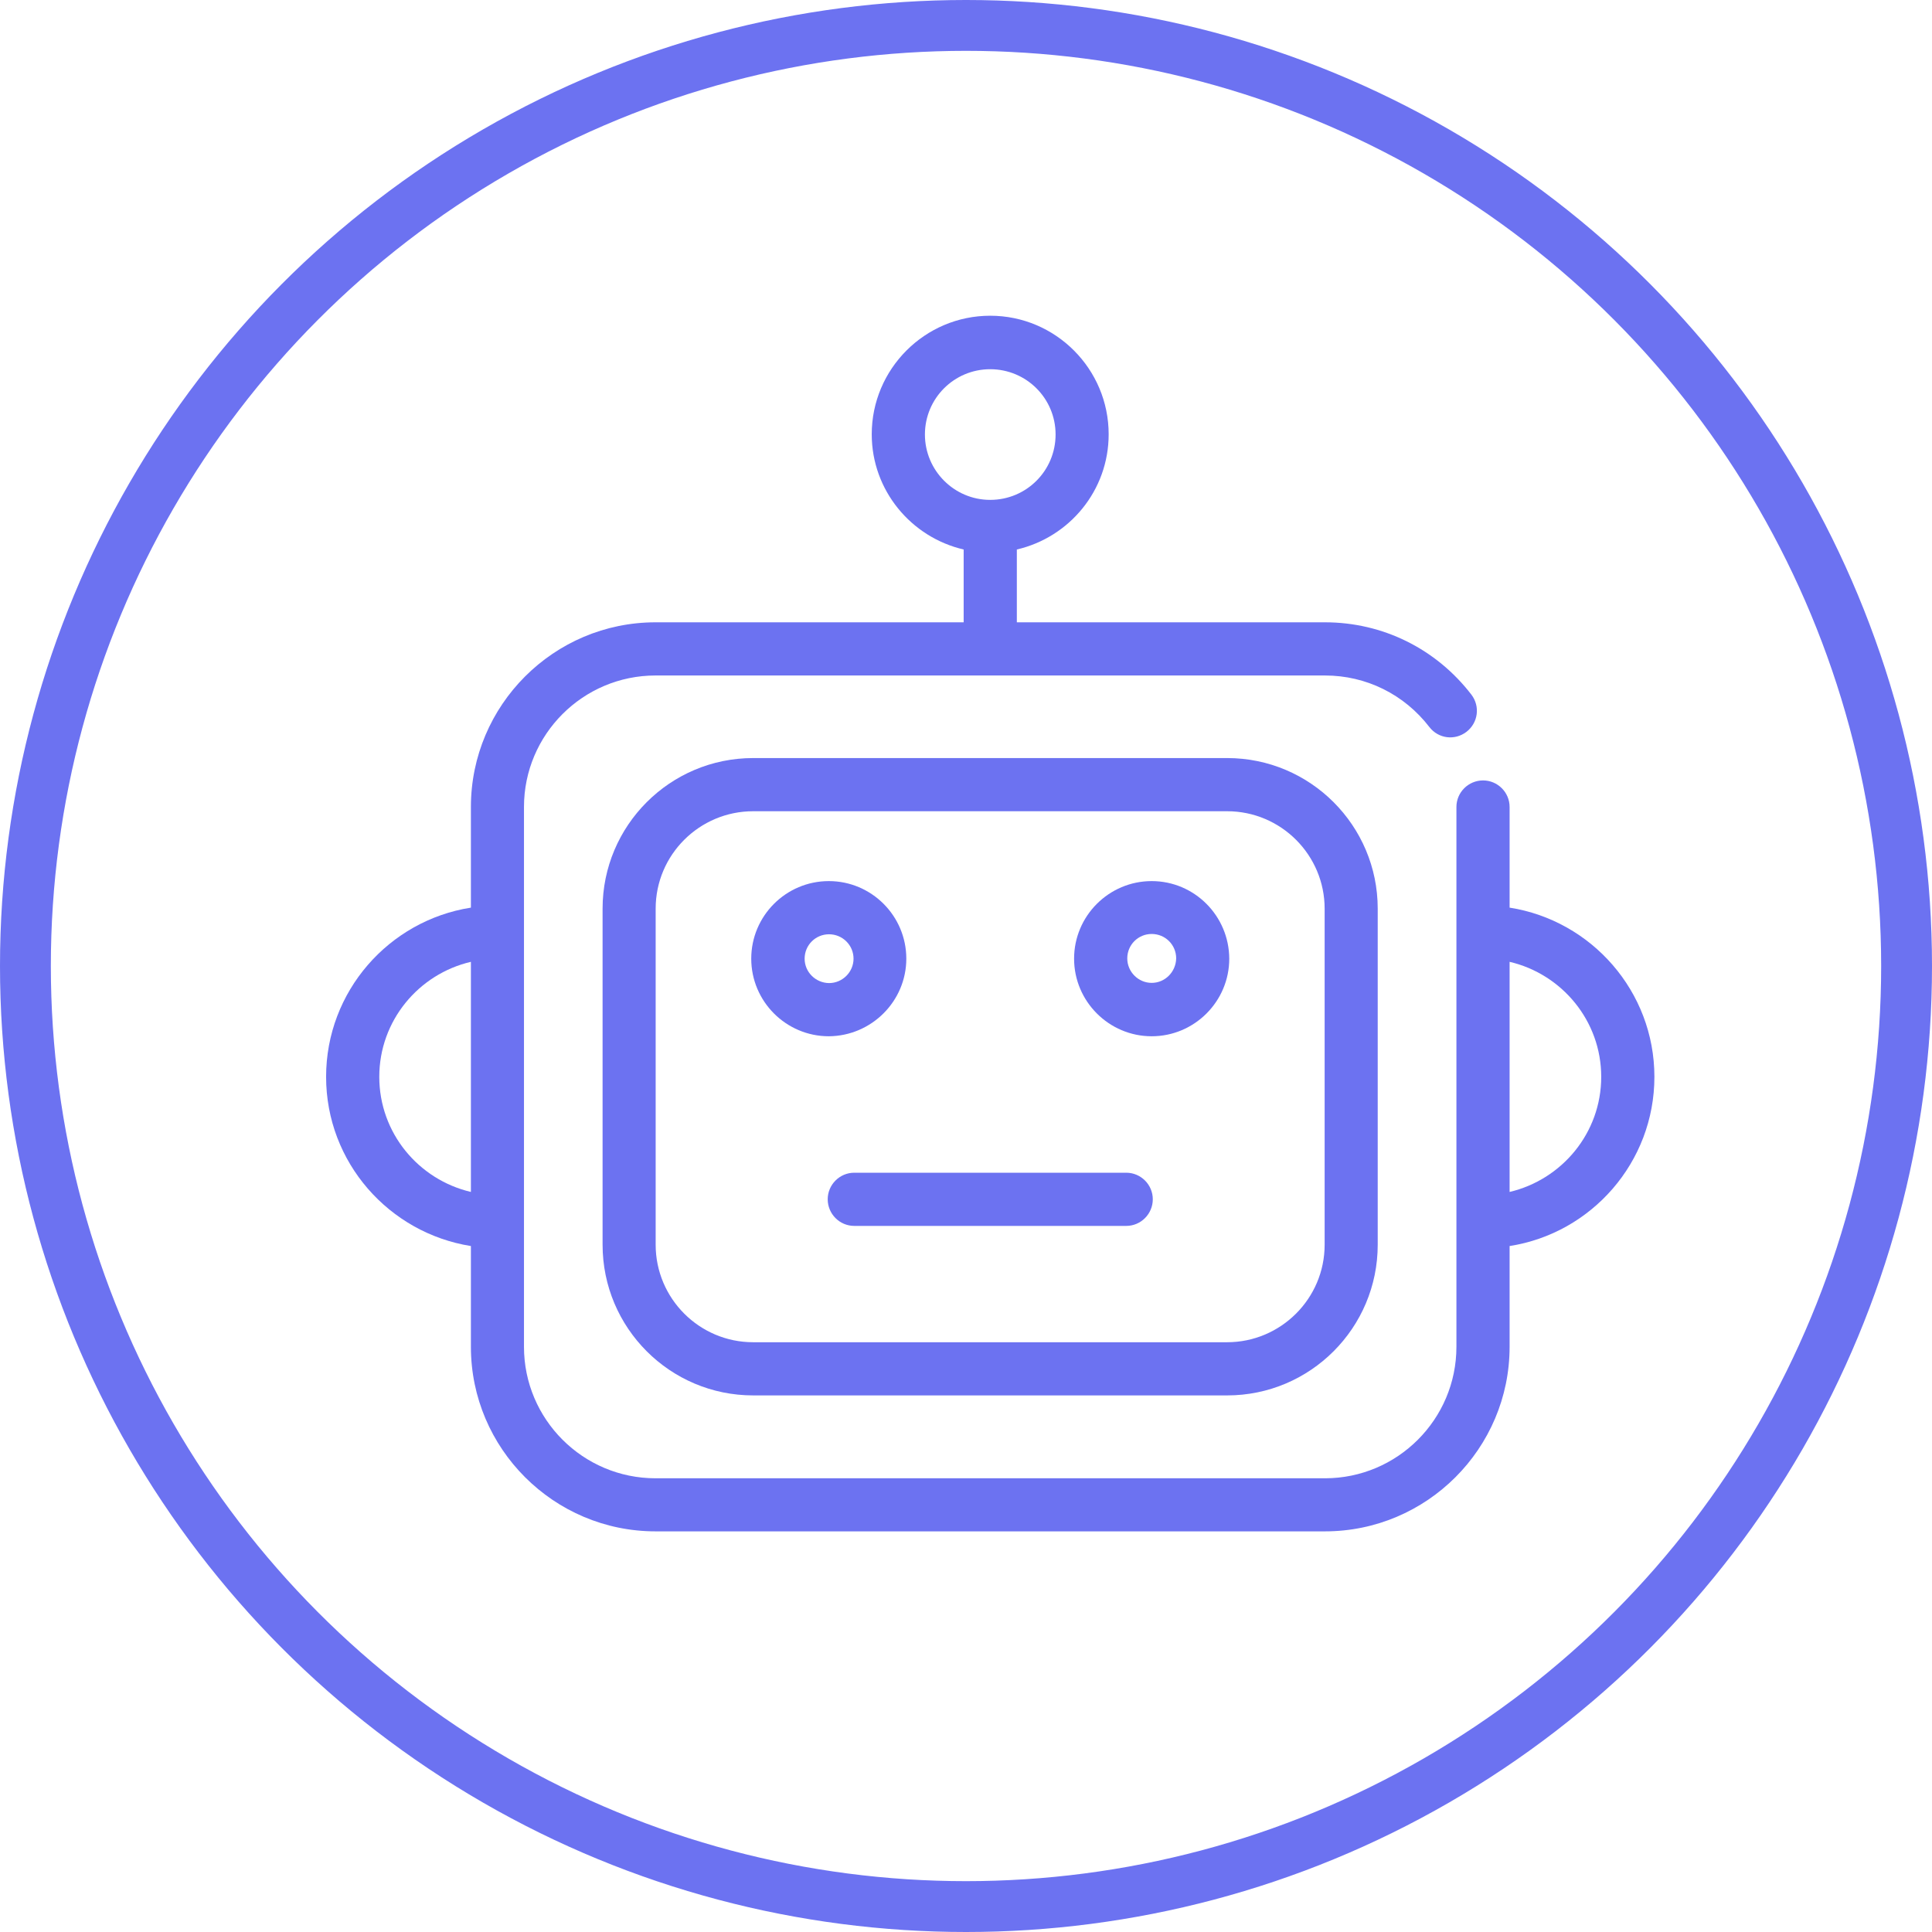 <svg width="19" height="19" viewBox="0 0 19 19" fill="none" xmlns="http://www.w3.org/2000/svg">
<circle cx="9.5" cy="9.5" r="9.25" stroke="#6C72F1" stroke-width="0.5"/>
<path d="M7.407 7.455C6.589 7.455 5.926 8.119 5.926 8.936V12.241C5.926 13.059 6.589 13.723 7.407 13.723H12.068C12.886 13.723 13.549 13.059 13.549 12.241V8.936C13.549 8.119 12.886 7.455 12.068 7.455H7.407ZM13.027 8.936V12.241C13.027 12.771 12.595 13.2 12.068 13.2H7.407C6.877 13.2 6.448 12.769 6.448 12.241V8.936C6.448 8.406 6.879 7.978 7.407 7.978H12.068C12.598 7.978 13.027 8.409 13.027 8.936Z" fill="#6C72F1"/>
<path d="M14.846 8.926V7.936C14.846 7.792 14.728 7.675 14.585 7.675C14.441 7.675 14.323 7.792 14.323 7.936V13.245C14.323 13.958 13.743 14.538 13.03 14.538H6.447C5.733 14.538 5.153 13.958 5.153 13.245V7.936C5.153 7.223 5.733 6.643 6.447 6.643H13.03C13.435 6.643 13.809 6.828 14.057 7.15C14.146 7.265 14.307 7.285 14.422 7.197C14.537 7.108 14.558 6.946 14.47 6.831C14.122 6.379 13.597 6.12 13.03 6.12H10V5.404C10.517 5.284 10.903 4.824 10.903 4.271C10.903 3.628 10.381 3.105 9.738 3.105C9.096 3.105 8.573 3.628 8.573 4.271C8.573 4.822 8.96 5.284 9.477 5.404V6.12H6.447C5.446 6.12 4.631 6.935 4.631 7.936V8.926C3.826 9.052 3.207 9.749 3.207 10.59C3.207 11.431 3.826 12.126 4.631 12.254V13.245C4.631 14.245 5.446 15.06 6.447 15.06H13.03C14.031 15.06 14.846 14.245 14.846 13.245V12.254C15.65 12.129 16.27 11.431 16.27 10.59C16.27 9.749 15.65 9.052 14.846 8.926ZM9.096 4.273C9.096 3.918 9.383 3.631 9.738 3.631C10.094 3.631 10.381 3.918 10.381 4.273C10.381 4.629 10.094 4.916 9.738 4.916C9.383 4.916 9.096 4.626 9.096 4.273ZM3.73 10.59C3.73 10.039 4.116 9.579 4.631 9.459V11.722C4.116 11.601 3.73 11.142 3.73 10.59ZM14.846 11.722V9.459C15.36 9.579 15.747 10.039 15.747 10.59C15.747 11.142 15.36 11.601 14.846 11.722Z" fill="#6C72F1"/>
<path d="M8.913 9.428C8.913 9.007 8.571 8.665 8.151 8.665C7.73 8.665 7.388 9.007 7.388 9.428C7.388 9.848 7.73 10.191 8.151 10.191C8.571 10.188 8.913 9.846 8.913 9.428ZM7.913 9.428C7.913 9.295 8.02 9.188 8.153 9.188C8.286 9.188 8.394 9.295 8.394 9.428C8.394 9.559 8.286 9.668 8.153 9.668C8.02 9.666 7.913 9.559 7.913 9.428Z" fill="#6C72F1"/>
<path d="M11.326 8.665C10.906 8.665 10.563 9.007 10.563 9.428C10.563 9.848 10.906 10.191 11.326 10.191C11.747 10.191 12.089 9.848 12.089 9.428C12.087 9.007 11.747 8.665 11.326 8.665ZM11.326 9.666C11.196 9.666 11.086 9.559 11.086 9.425C11.086 9.292 11.193 9.185 11.326 9.185C11.46 9.185 11.567 9.292 11.567 9.425C11.564 9.559 11.457 9.666 11.326 9.666Z" fill="#6C72F1"/>
<path d="M11.076 11.533H8.401C8.257 11.533 8.14 11.651 8.14 11.794C8.14 11.938 8.257 12.056 8.401 12.056H11.076C11.22 12.056 11.337 11.938 11.337 11.794C11.337 11.651 11.22 11.533 11.076 11.533Z" fill="#6C72F1"/>
</svg>
